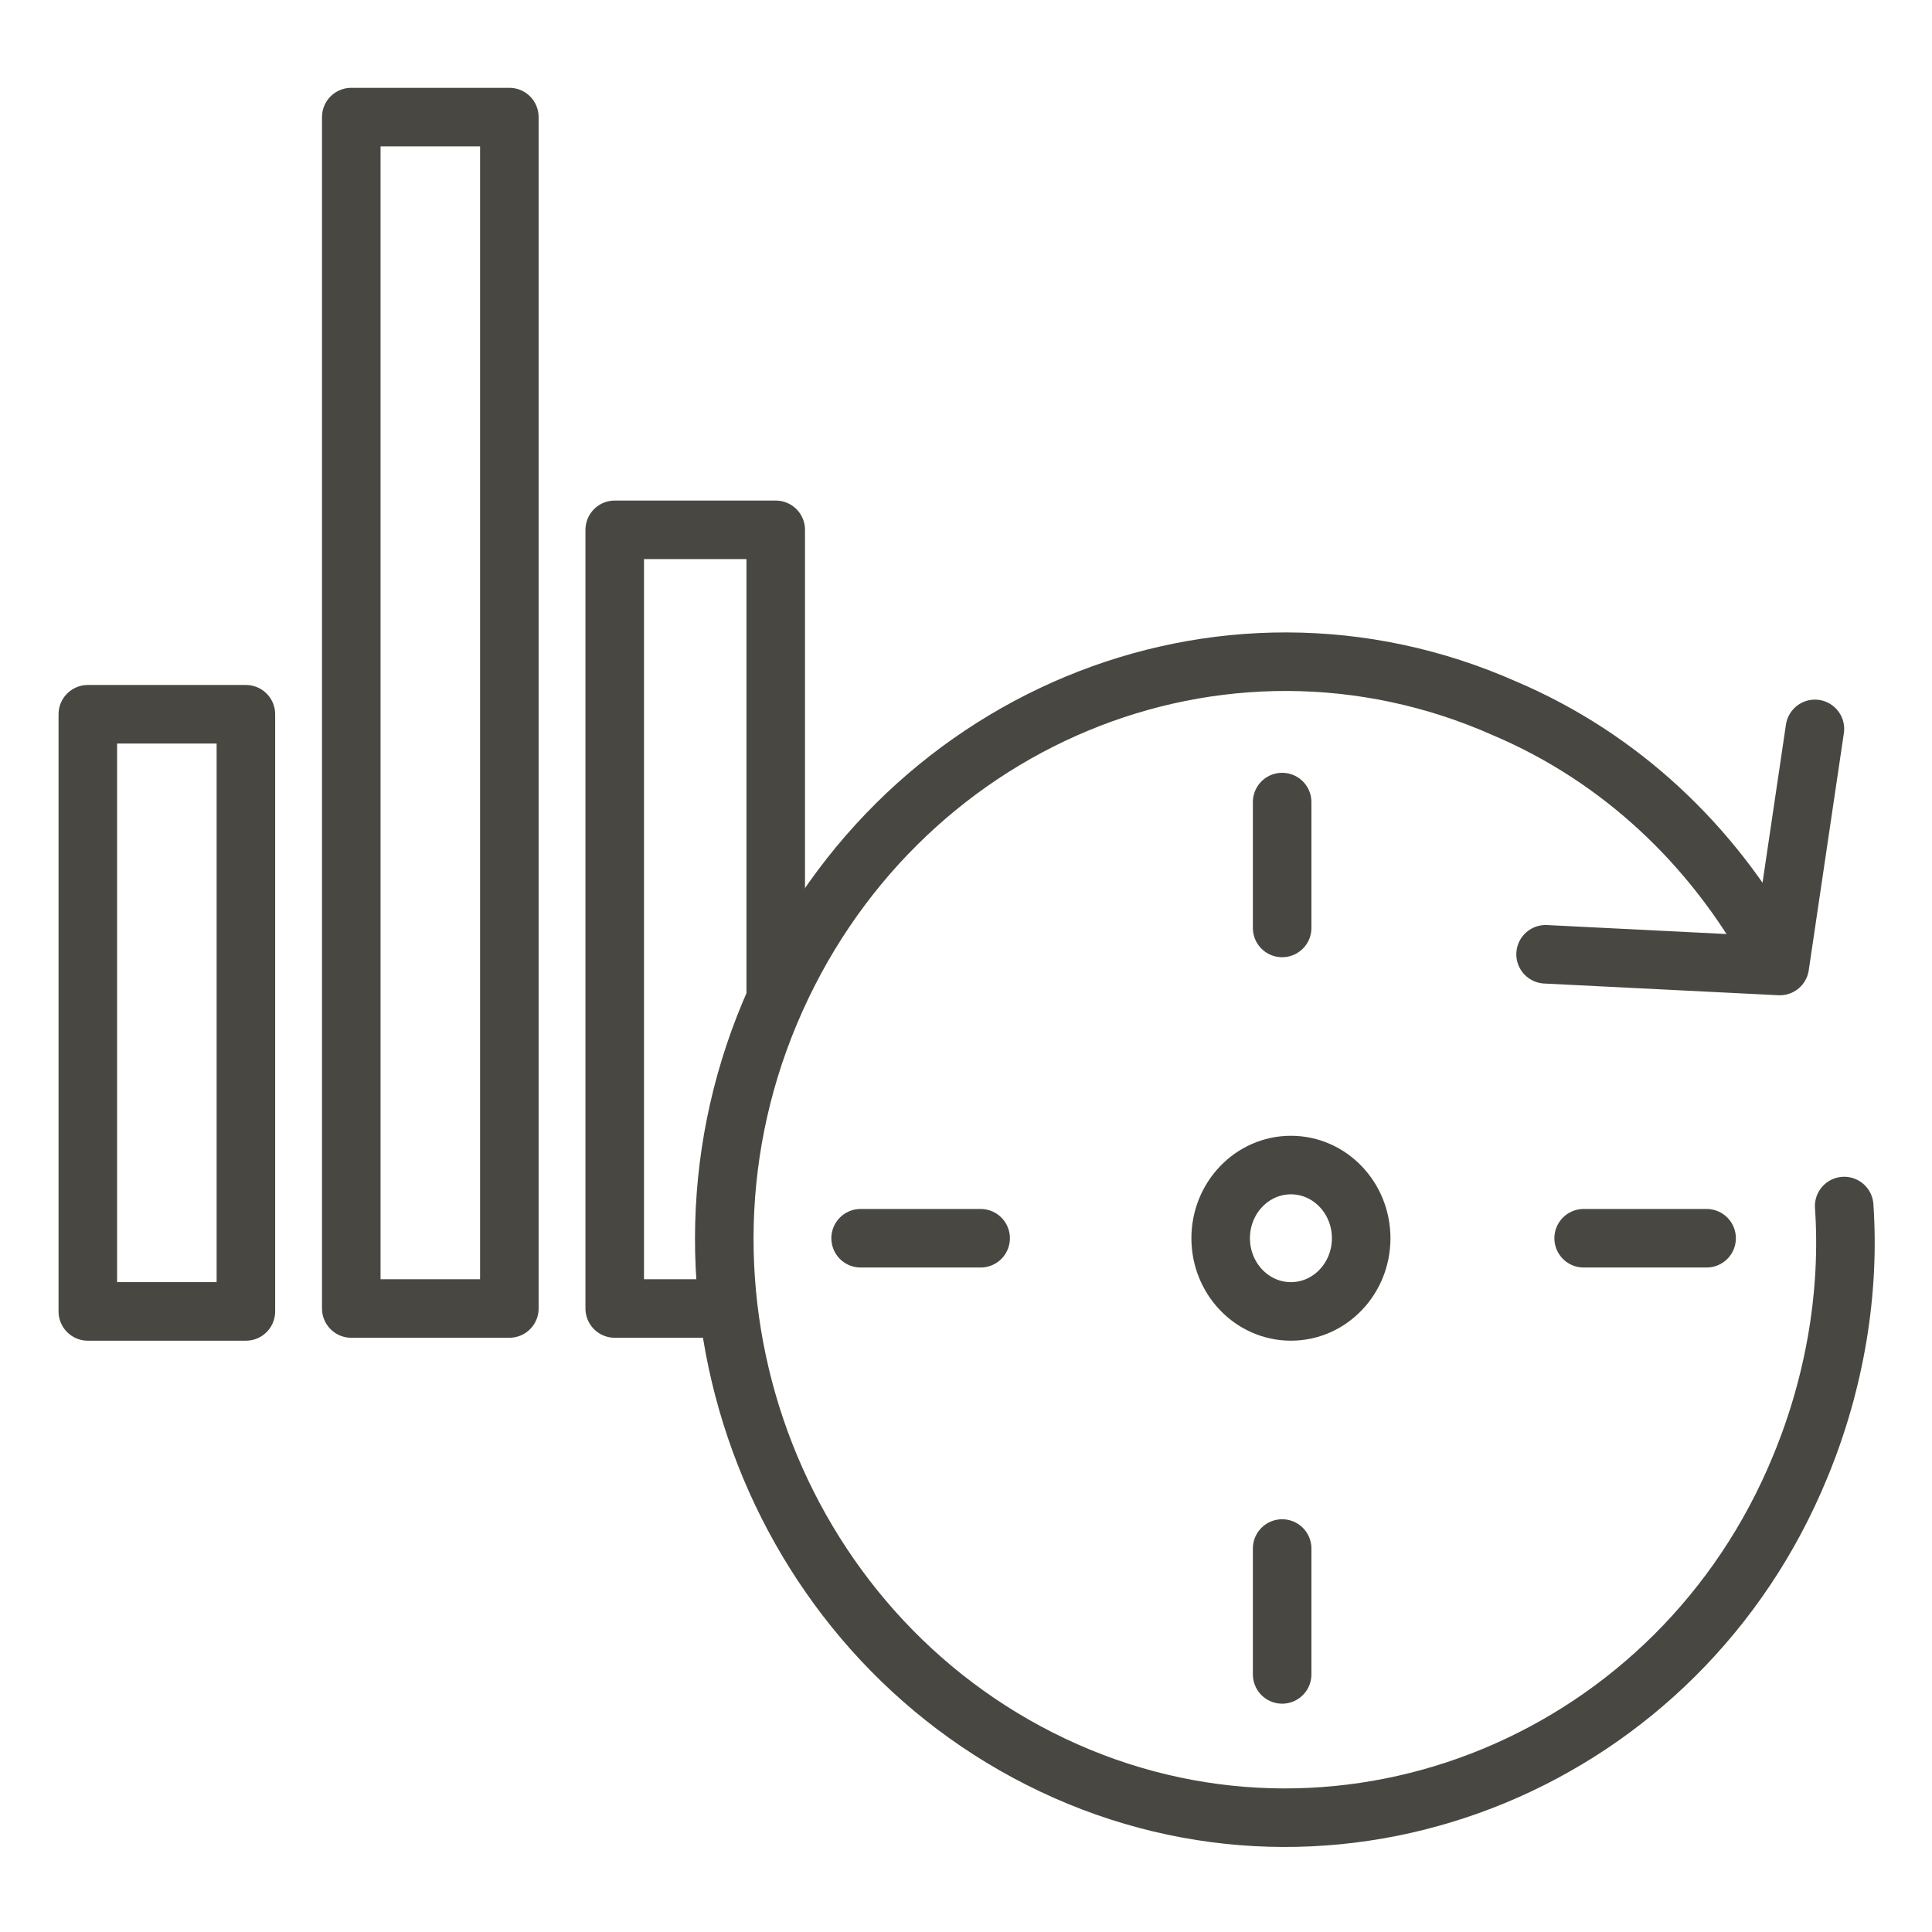 <?xml version="1.0" encoding="utf-8"?>
<!-- Generator: Adobe Illustrator 26.3.1, SVG Export Plug-In . SVG Version: 6.00 Build 0)  -->
<svg version="1.1" id="Capa_1" xmlns="http://www.w3.org/2000/svg" xmlns:xlink="http://www.w3.org/1999/xlink" x="0px" y="0px"
	 viewBox="0 0 66 66" style="enable-background:new 0 0 66 66;" xml:space="preserve">
<style type="text/css">
	.st0{fill:none;stroke:#494741;stroke-width:2;stroke-linecap:round;stroke-linejoin:round;stroke-miterlimit:10;}
</style>
<g>
	<rect x="3" y="24.4" class="st0" width="5.4" height="20.4"/>
	<polyline class="st0" points="24.6,44.7 21,44.7 21,18.1 26.5,18.1 26.5,34 	"/>
	<rect x="12" y="4" class="st0" width="5.4" height="40.7"/>
	<g>
		<g>
			<line class="st0" x1="43.8" y1="27.4" x2="43.8" y2="31.7"/>
			<line class="st0" x1="43.8" y1="52.9" x2="43.8" y2="57.2"/>
		</g>
		<g>
			<line class="st0" x1="58.3" y1="42.3" x2="54.1" y2="42.3"/>
			<line class="st0" x1="33.5" y1="42.3" x2="29.4" y2="42.3"/>
		</g>
	</g>
	<path class="st0" d="M63,41.2c0.2,2.9-0.3,6-1.5,8.9c-4.1,10-15.4,14.7-25.1,10.4c-9.7-4.3-14.3-15.9-10.1-25.9
		s15.4-14.7,25.1-10.4c4,1.7,7.1,4.7,9.1,8.3"/>
	<polyline class="st0" points="52.8,32.6 60.8,33 62,24.9 	"/>
	<ellipse class="st0" cx="44.1" cy="42.3" rx="2.4" ry="2.5"/>
</g>
</svg>
